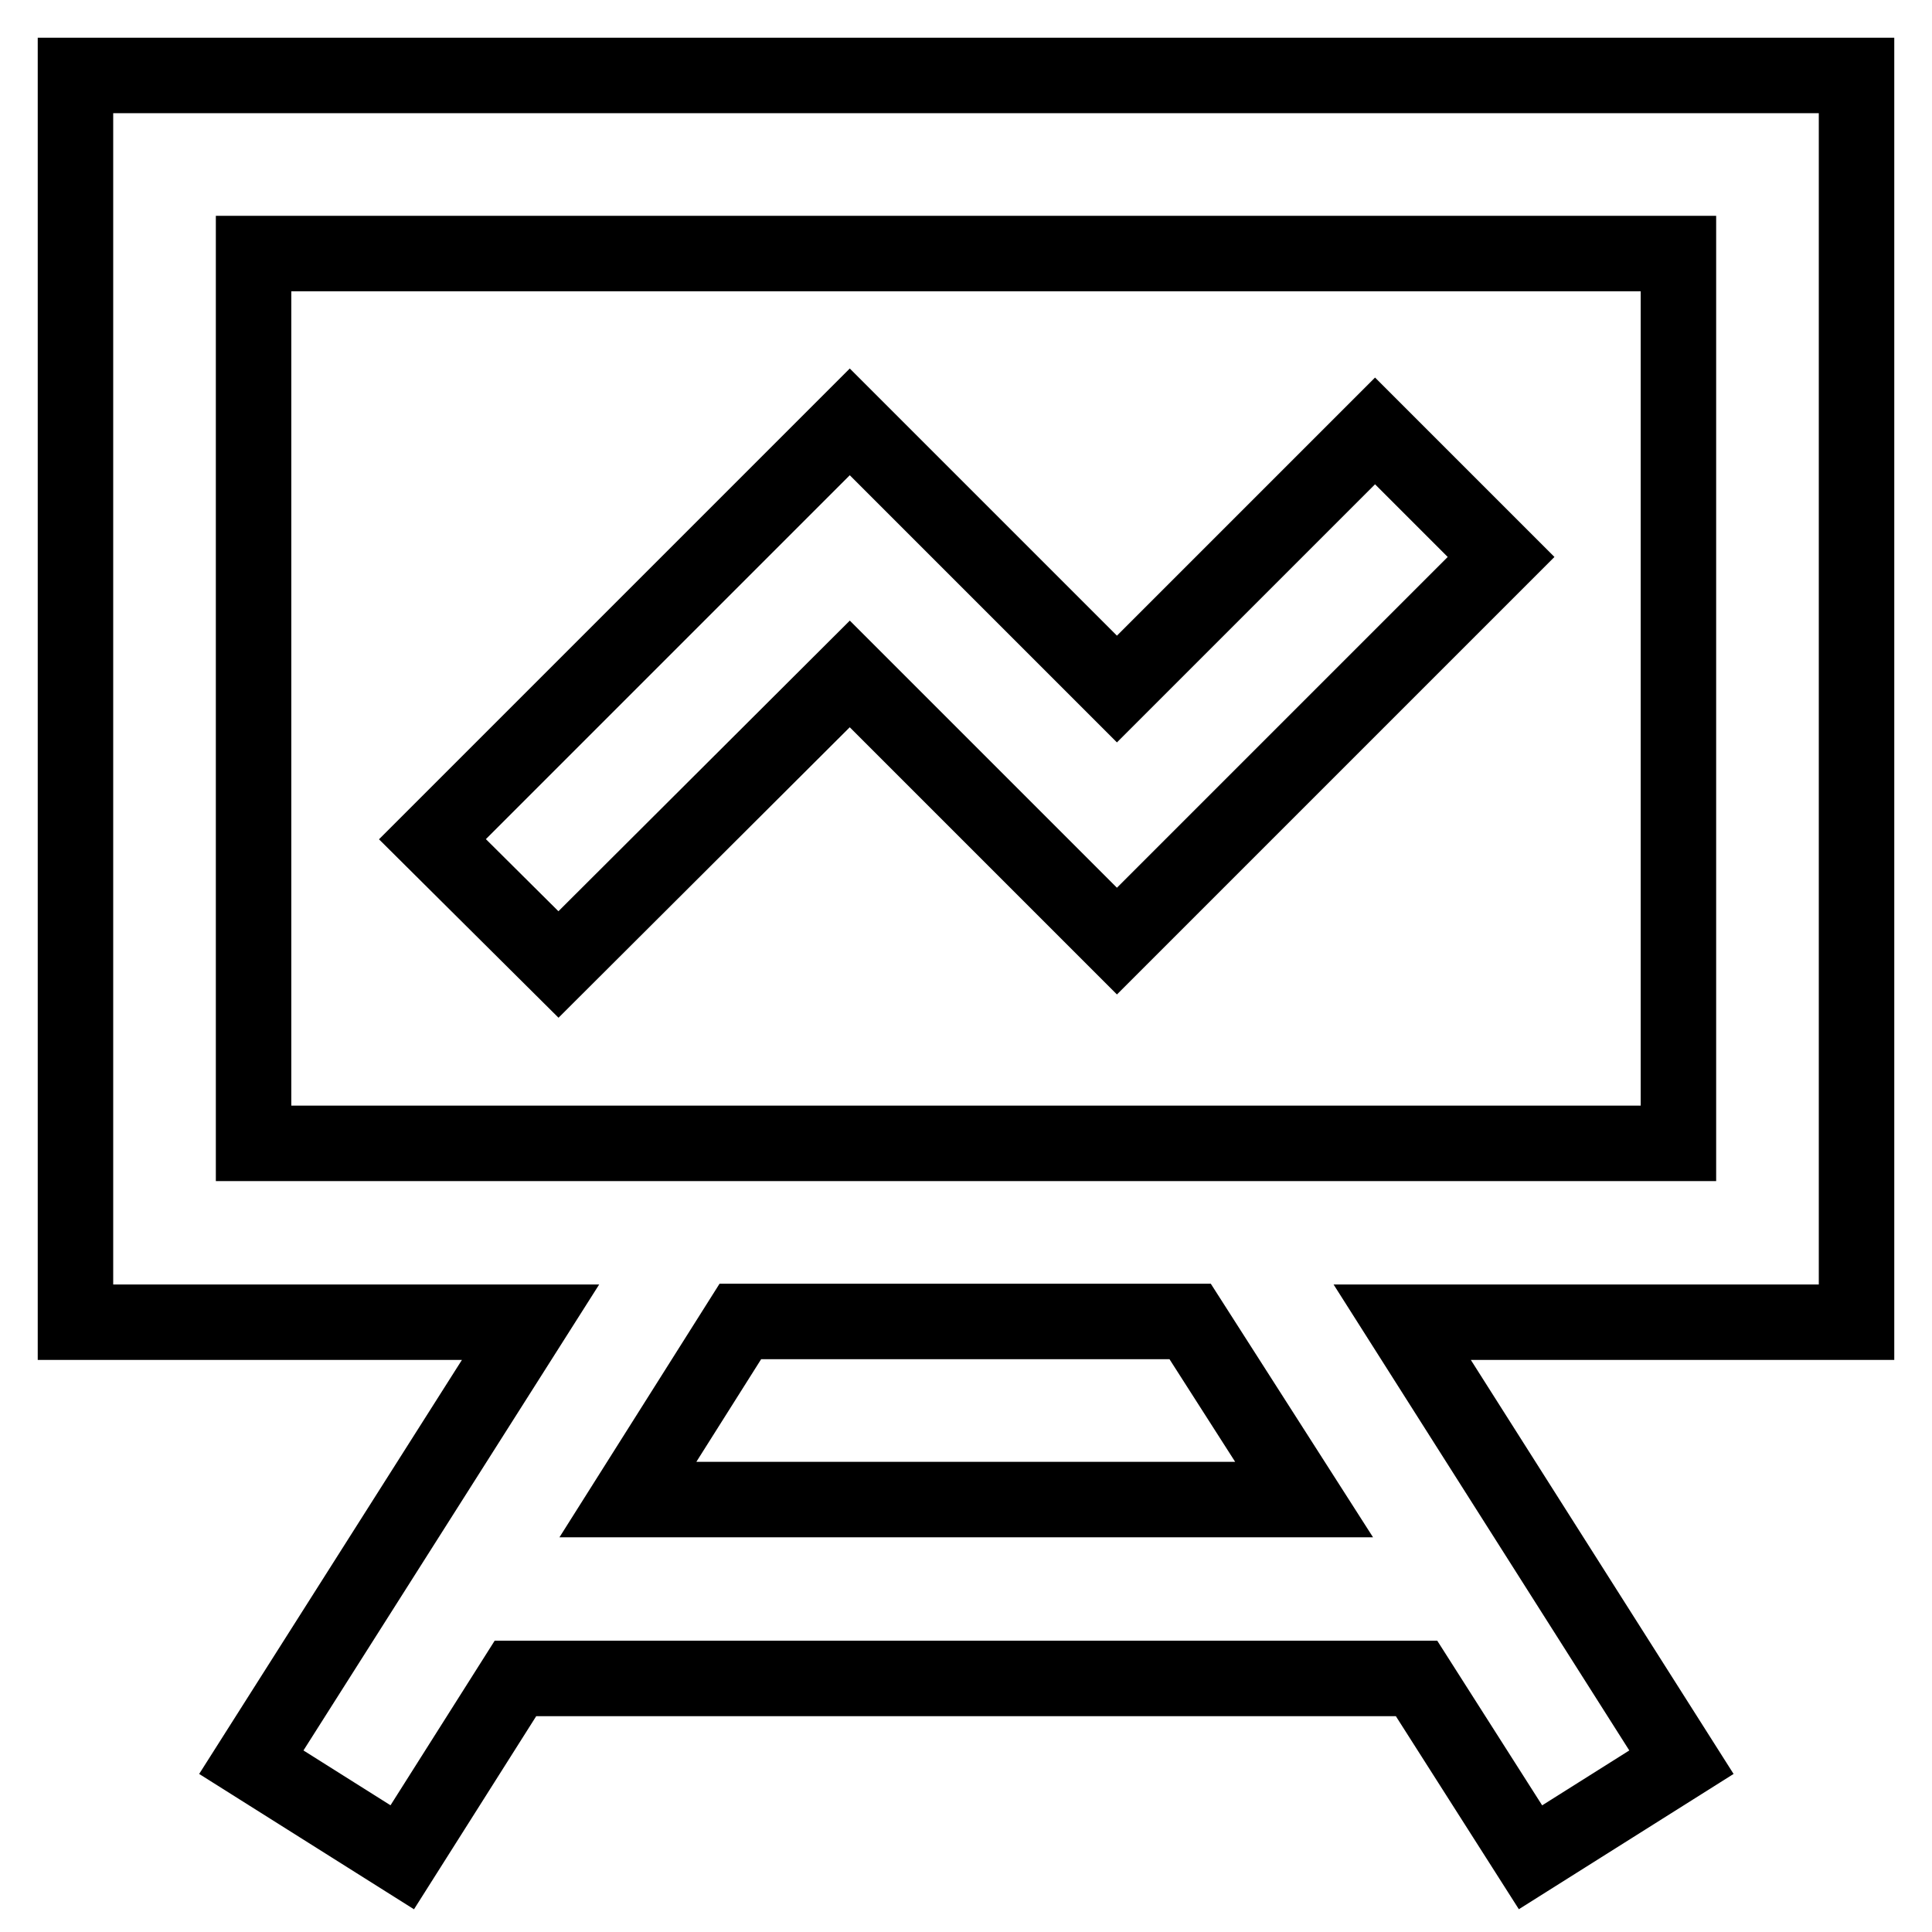 <?xml version="1.0" encoding="utf-8"?>
<!-- Svg Vector Icons : http://www.onlinewebfonts.com/icon -->
<!DOCTYPE svg PUBLIC "-//W3C//DTD SVG 1.1//EN" "http://www.w3.org/Graphics/SVG/1.1/DTD/svg11.dtd">
<svg version="1.1" xmlns="http://www.w3.org/2000/svg" xmlns:xlink="http://www.w3.org/1999/xlink" x="0px" y="0px" viewBox="0 0 256 256" enable-background="new 0 0 256 256" xml:space="preserve">
<g> <path stroke-width="10" fill-opacity="0" stroke="#000000"  d="M246,10H10v165.2h60.3l-37,58.3l20,12.6l15-23.7h119.4l15.1,23.7l20-12.6l-37-58.3H246V10L246,10z  M172.8,198.7H83.2l14.9-23.6h59.6L172.8,198.7L172.8,198.7z M222.4,151.5H33.6V33.6h188.8V151.5L222.4,151.5z"/> <path stroke-width="10" fill-opacity="0" stroke="#000000"  d="M112.6,89.3l35.4,35.4l50.9-50.9l-16.7-16.7L148,91.3l-35.4-35.4l-55.3,55.3l16.7,16.6L112.6,89.3z"/></g>
</svg>